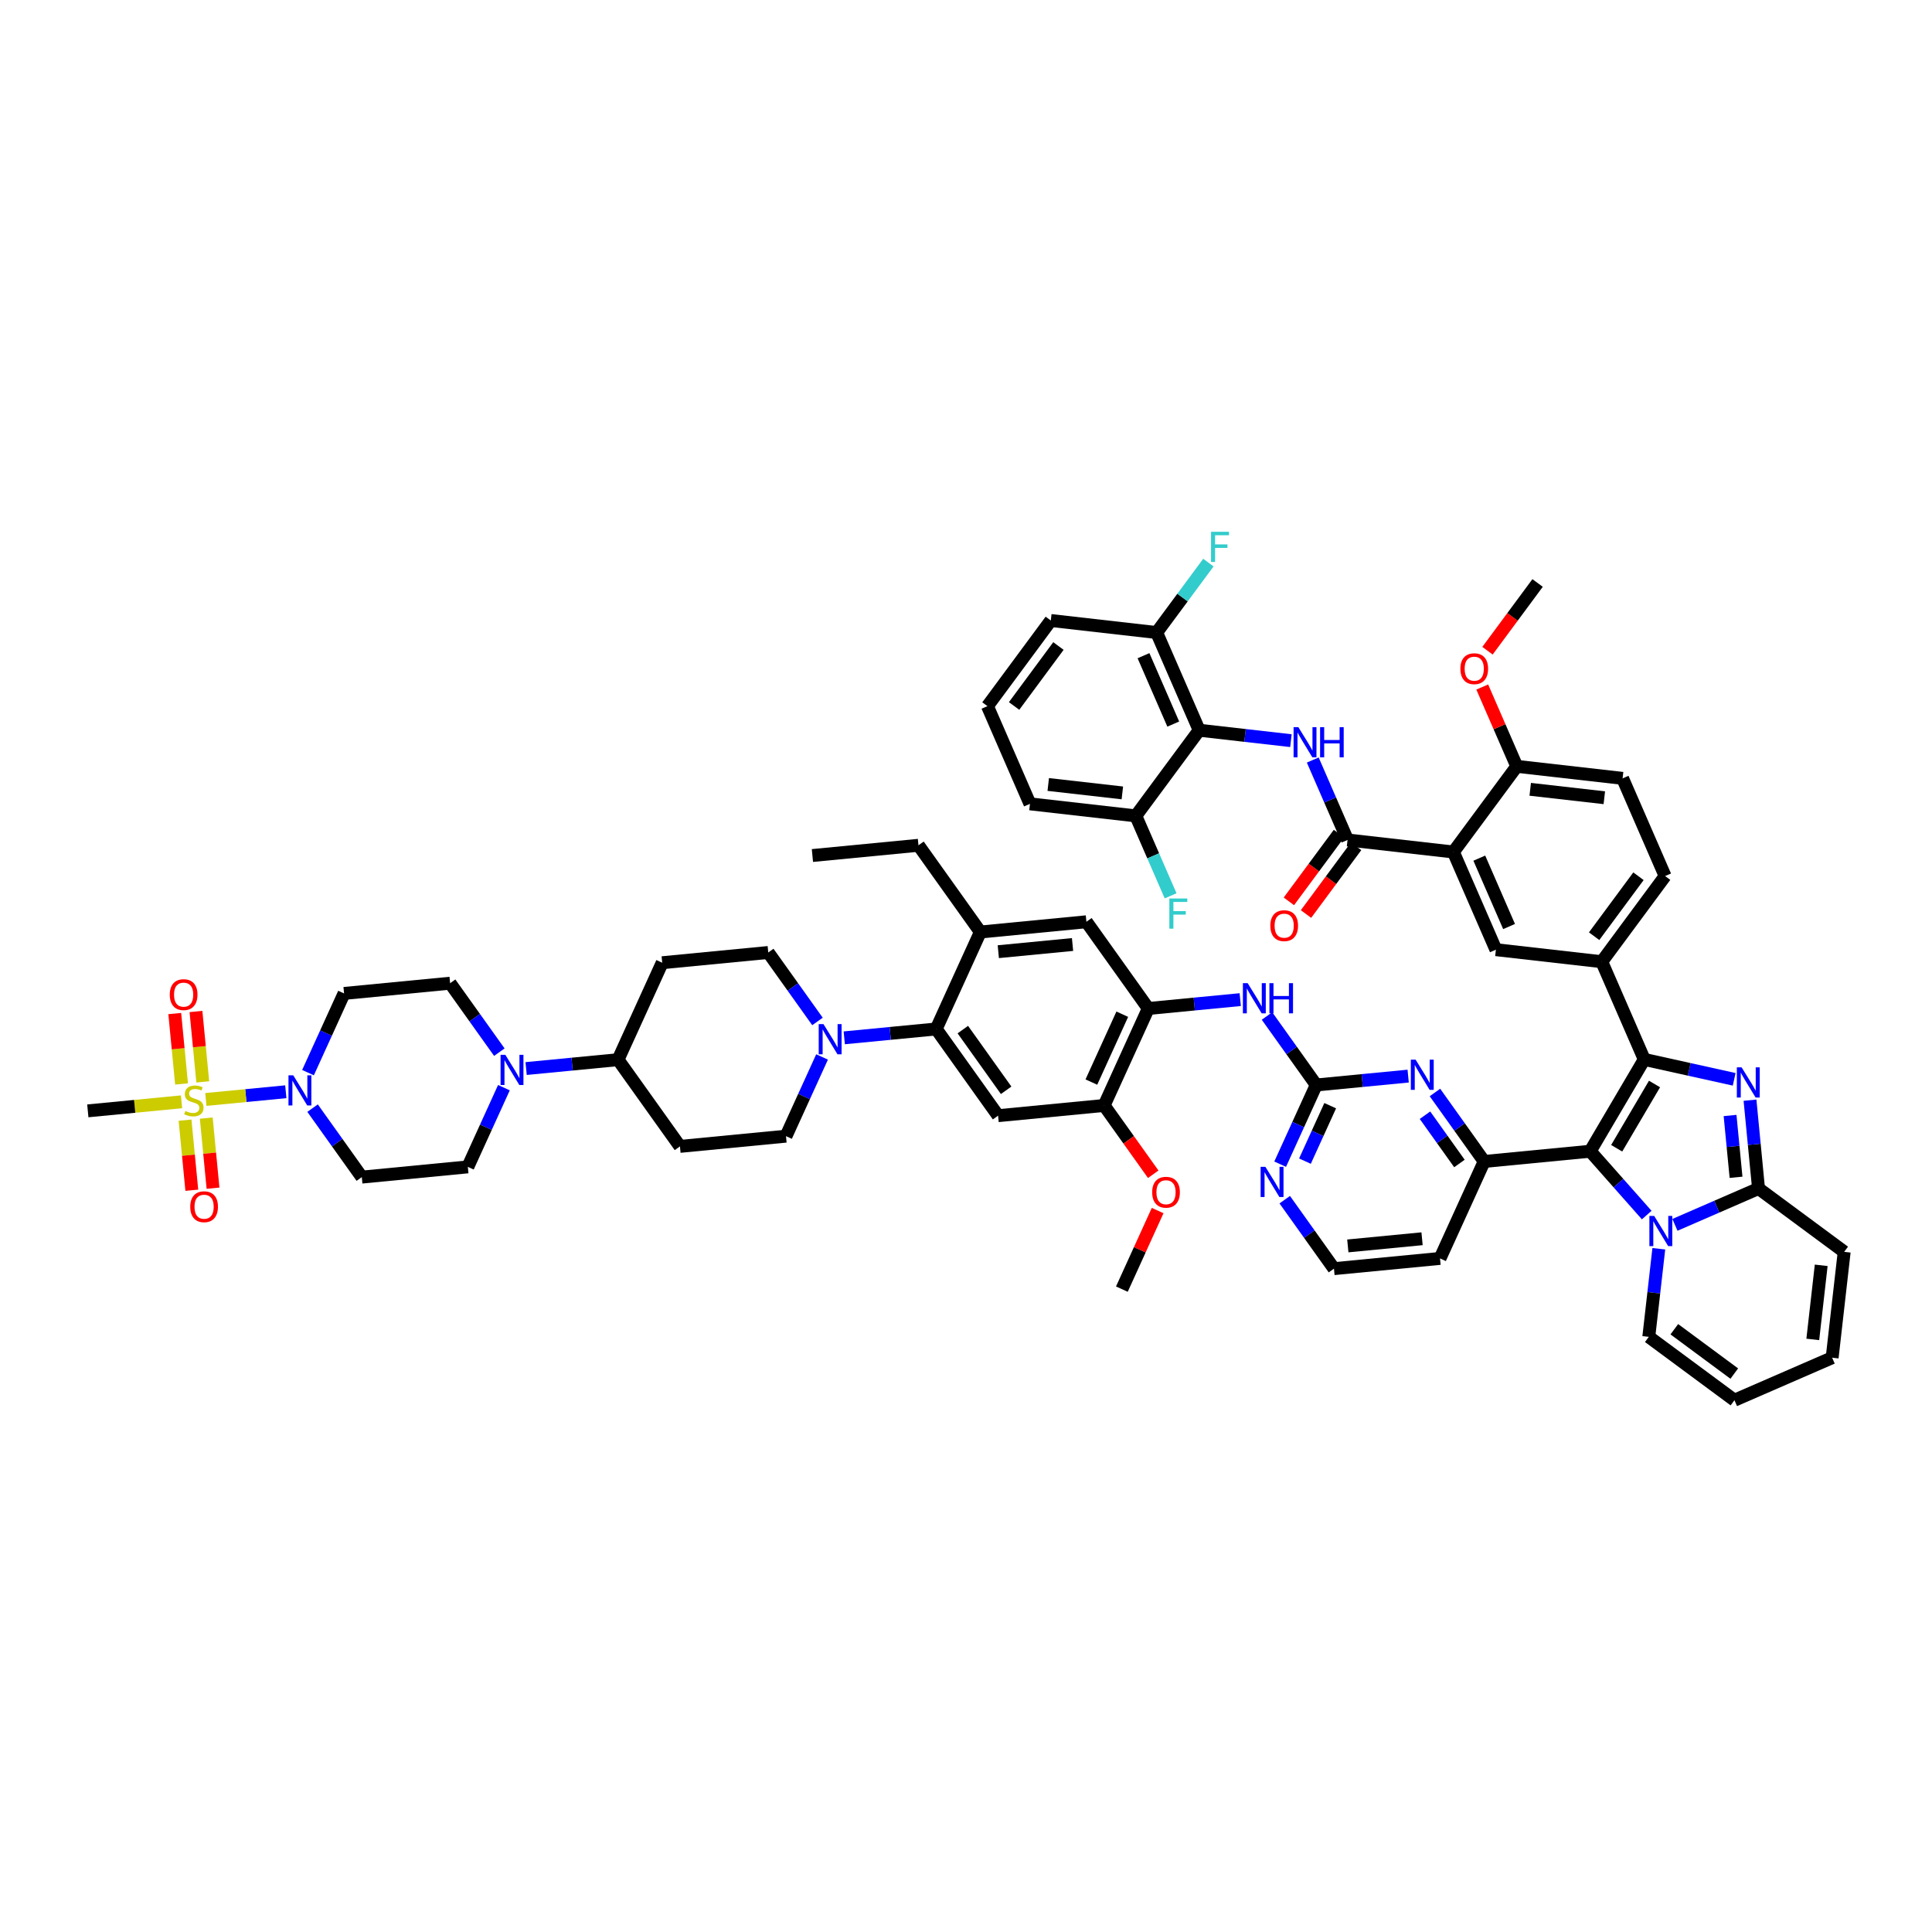<?xml version='1.0' encoding='iso-8859-1'?>
<svg version='1.1' baseProfile='full'
              xmlns='http://www.w3.org/2000/svg'
                      xmlns:rdkit='http://www.rdkit.org/xml'
                      xmlns:xlink='http://www.w3.org/1999/xlink'
                  xml:space='preserve'
width='300px' height='300px' viewBox='0 0 300 300'>
<!-- END OF HEADER -->
<path class='bond-0 atom-0 atom-1' d='M 202.796,141.93 L 206.685,136.671' style='fill:none;fill-rule:evenodd;stroke:#FF0000;stroke-width:2.0px;stroke-linecap:butt;stroke-linejoin:miter;stroke-opacity:1' />
<path class='bond-0 atom-0 atom-1' d='M 206.685,136.671 L 210.575,131.412' style='fill:none;fill-rule:evenodd;stroke:#000000;stroke-width:2.0px;stroke-linecap:butt;stroke-linejoin:miter;stroke-opacity:1' />
<path class='bond-0 atom-0 atom-1' d='M 200.135,139.962 L 204.025,134.703' style='fill:none;fill-rule:evenodd;stroke:#FF0000;stroke-width:2.0px;stroke-linecap:butt;stroke-linejoin:miter;stroke-opacity:1' />
<path class='bond-0 atom-0 atom-1' d='M 204.025,134.703 L 207.915,129.444' style='fill:none;fill-rule:evenodd;stroke:#000000;stroke-width:2.0px;stroke-linecap:butt;stroke-linejoin:miter;stroke-opacity:1' />
<path class='bond-1 atom-1 atom-2' d='M 209.245,130.428 L 206.544,124.221' style='fill:none;fill-rule:evenodd;stroke:#000000;stroke-width:2.0px;stroke-linecap:butt;stroke-linejoin:miter;stroke-opacity:1' />
<path class='bond-1 atom-1 atom-2' d='M 206.544,124.221 L 203.844,118.014' style='fill:none;fill-rule:evenodd;stroke:#0000FF;stroke-width:2.0px;stroke-linecap:butt;stroke-linejoin:miter;stroke-opacity:1' />
<path class='bond-10 atom-1 atom-11' d='M 209.245,130.428 L 225.682,132.297' style='fill:none;fill-rule:evenodd;stroke:#000000;stroke-width:2.0px;stroke-linecap:butt;stroke-linejoin:miter;stroke-opacity:1' />
<path class='bond-2 atom-2 atom-3' d='M 200.454,115.009 L 193.33,114.199' style='fill:none;fill-rule:evenodd;stroke:#0000FF;stroke-width:2.0px;stroke-linecap:butt;stroke-linejoin:miter;stroke-opacity:1' />
<path class='bond-2 atom-2 atom-3' d='M 193.33,114.199 L 186.207,113.389' style='fill:none;fill-rule:evenodd;stroke:#000000;stroke-width:2.0px;stroke-linecap:butt;stroke-linejoin:miter;stroke-opacity:1' />
<path class='bond-3 atom-3 atom-4' d='M 186.207,113.389 L 179.606,98.219' style='fill:none;fill-rule:evenodd;stroke:#000000;stroke-width:2.0px;stroke-linecap:butt;stroke-linejoin:miter;stroke-opacity:1' />
<path class='bond-3 atom-3 atom-4' d='M 182.183,112.434 L 177.562,101.815' style='fill:none;fill-rule:evenodd;stroke:#000000;stroke-width:2.0px;stroke-linecap:butt;stroke-linejoin:miter;stroke-opacity:1' />
<path class='bond-60 atom-9 atom-3' d='M 176.369,126.69 L 186.207,113.389' style='fill:none;fill-rule:evenodd;stroke:#000000;stroke-width:2.0px;stroke-linecap:butt;stroke-linejoin:miter;stroke-opacity:1' />
<path class='bond-4 atom-4 atom-5' d='M 179.606,98.219 L 183.622,92.79' style='fill:none;fill-rule:evenodd;stroke:#000000;stroke-width:2.0px;stroke-linecap:butt;stroke-linejoin:miter;stroke-opacity:1' />
<path class='bond-4 atom-4 atom-5' d='M 183.622,92.79 L 187.637,87.361' style='fill:none;fill-rule:evenodd;stroke:#33CCCC;stroke-width:2.0px;stroke-linecap:butt;stroke-linejoin:miter;stroke-opacity:1' />
<path class='bond-5 atom-4 atom-6' d='M 179.606,98.219 L 163.169,96.35' style='fill:none;fill-rule:evenodd;stroke:#000000;stroke-width:2.0px;stroke-linecap:butt;stroke-linejoin:miter;stroke-opacity:1' />
<path class='bond-6 atom-6 atom-7' d='M 163.169,96.35 L 153.331,109.651' style='fill:none;fill-rule:evenodd;stroke:#000000;stroke-width:2.0px;stroke-linecap:butt;stroke-linejoin:miter;stroke-opacity:1' />
<path class='bond-6 atom-6 atom-7' d='M 164.353,100.313 L 157.467,109.624' style='fill:none;fill-rule:evenodd;stroke:#000000;stroke-width:2.0px;stroke-linecap:butt;stroke-linejoin:miter;stroke-opacity:1' />
<path class='bond-7 atom-7 atom-8' d='M 153.331,109.651 L 159.932,124.821' style='fill:none;fill-rule:evenodd;stroke:#000000;stroke-width:2.0px;stroke-linecap:butt;stroke-linejoin:miter;stroke-opacity:1' />
<path class='bond-8 atom-8 atom-9' d='M 159.932,124.821 L 176.369,126.69' style='fill:none;fill-rule:evenodd;stroke:#000000;stroke-width:2.0px;stroke-linecap:butt;stroke-linejoin:miter;stroke-opacity:1' />
<path class='bond-8 atom-8 atom-9' d='M 162.771,121.814 L 174.278,123.122' style='fill:none;fill-rule:evenodd;stroke:#000000;stroke-width:2.0px;stroke-linecap:butt;stroke-linejoin:miter;stroke-opacity:1' />
<path class='bond-9 atom-9 atom-10' d='M 176.369,126.69 L 179.07,132.897' style='fill:none;fill-rule:evenodd;stroke:#000000;stroke-width:2.0px;stroke-linecap:butt;stroke-linejoin:miter;stroke-opacity:1' />
<path class='bond-9 atom-9 atom-10' d='M 179.07,132.897 L 181.771,139.104' style='fill:none;fill-rule:evenodd;stroke:#33CCCC;stroke-width:2.0px;stroke-linecap:butt;stroke-linejoin:miter;stroke-opacity:1' />
<path class='bond-11 atom-11 atom-12' d='M 225.682,132.297 L 232.283,147.466' style='fill:none;fill-rule:evenodd;stroke:#000000;stroke-width:2.0px;stroke-linecap:butt;stroke-linejoin:miter;stroke-opacity:1' />
<path class='bond-11 atom-11 atom-12' d='M 229.706,133.252 L 234.327,143.871' style='fill:none;fill-rule:evenodd;stroke:#000000;stroke-width:2.0px;stroke-linecap:butt;stroke-linejoin:miter;stroke-opacity:1' />
<path class='bond-61 atom-58 atom-11' d='M 235.52,118.996 L 225.682,132.297' style='fill:none;fill-rule:evenodd;stroke:#000000;stroke-width:2.0px;stroke-linecap:butt;stroke-linejoin:miter;stroke-opacity:1' />
<path class='bond-12 atom-12 atom-13' d='M 232.283,147.466 L 248.72,149.335' style='fill:none;fill-rule:evenodd;stroke:#000000;stroke-width:2.0px;stroke-linecap:butt;stroke-linejoin:miter;stroke-opacity:1' />
<path class='bond-13 atom-13 atom-14' d='M 248.72,149.335 L 255.321,164.505' style='fill:none;fill-rule:evenodd;stroke:#000000;stroke-width:2.0px;stroke-linecap:butt;stroke-linejoin:miter;stroke-opacity:1' />
<path class='bond-55 atom-13 atom-56' d='M 248.72,149.335 L 258.558,136.034' style='fill:none;fill-rule:evenodd;stroke:#000000;stroke-width:2.0px;stroke-linecap:butt;stroke-linejoin:miter;stroke-opacity:1' />
<path class='bond-55 atom-13 atom-56' d='M 247.536,145.373 L 254.422,136.062' style='fill:none;fill-rule:evenodd;stroke:#000000;stroke-width:2.0px;stroke-linecap:butt;stroke-linejoin:miter;stroke-opacity:1' />
<path class='bond-14 atom-14 atom-15' d='M 255.321,164.505 L 246.928,178.762' style='fill:none;fill-rule:evenodd;stroke:#000000;stroke-width:2.0px;stroke-linecap:butt;stroke-linejoin:miter;stroke-opacity:1' />
<path class='bond-14 atom-14 atom-15' d='M 256.913,168.322 L 251.038,178.302' style='fill:none;fill-rule:evenodd;stroke:#000000;stroke-width:2.0px;stroke-linecap:butt;stroke-linejoin:miter;stroke-opacity:1' />
<path class='bond-62 atom-55 atom-14' d='M 269.283,167.597 L 262.302,166.051' style='fill:none;fill-rule:evenodd;stroke:#0000FF;stroke-width:2.0px;stroke-linecap:butt;stroke-linejoin:miter;stroke-opacity:1' />
<path class='bond-62 atom-55 atom-14' d='M 262.302,166.051 L 255.321,164.505' style='fill:none;fill-rule:evenodd;stroke:#000000;stroke-width:2.0px;stroke-linecap:butt;stroke-linejoin:miter;stroke-opacity:1' />
<path class='bond-15 atom-15 atom-16' d='M 246.928,178.762 L 230.461,180.351' style='fill:none;fill-rule:evenodd;stroke:#000000;stroke-width:2.0px;stroke-linecap:butt;stroke-linejoin:miter;stroke-opacity:1' />
<path class='bond-48 atom-15 atom-49' d='M 246.928,178.762 L 251.315,183.718' style='fill:none;fill-rule:evenodd;stroke:#000000;stroke-width:2.0px;stroke-linecap:butt;stroke-linejoin:miter;stroke-opacity:1' />
<path class='bond-48 atom-15 atom-49' d='M 251.315,183.718 L 255.702,188.675' style='fill:none;fill-rule:evenodd;stroke:#0000FF;stroke-width:2.0px;stroke-linecap:butt;stroke-linejoin:miter;stroke-opacity:1' />
<path class='bond-16 atom-16 atom-17' d='M 230.461,180.351 L 226.639,174.996' style='fill:none;fill-rule:evenodd;stroke:#000000;stroke-width:2.0px;stroke-linecap:butt;stroke-linejoin:miter;stroke-opacity:1' />
<path class='bond-16 atom-16 atom-17' d='M 226.639,174.996 L 222.818,169.641' style='fill:none;fill-rule:evenodd;stroke:#0000FF;stroke-width:2.0px;stroke-linecap:butt;stroke-linejoin:miter;stroke-opacity:1' />
<path class='bond-16 atom-16 atom-17' d='M 226.621,180.667 L 223.946,176.918' style='fill:none;fill-rule:evenodd;stroke:#000000;stroke-width:2.0px;stroke-linecap:butt;stroke-linejoin:miter;stroke-opacity:1' />
<path class='bond-16 atom-16 atom-17' d='M 223.946,176.918 L 221.271,173.17' style='fill:none;fill-rule:evenodd;stroke:#0000FF;stroke-width:2.0px;stroke-linecap:butt;stroke-linejoin:miter;stroke-opacity:1' />
<path class='bond-63 atom-48 atom-16' d='M 223.604,195.407 L 230.461,180.351' style='fill:none;fill-rule:evenodd;stroke:#000000;stroke-width:2.0px;stroke-linecap:butt;stroke-linejoin:miter;stroke-opacity:1' />
<path class='bond-17 atom-17 atom-18' d='M 218.66,167.097 L 211.522,167.786' style='fill:none;fill-rule:evenodd;stroke:#0000FF;stroke-width:2.0px;stroke-linecap:butt;stroke-linejoin:miter;stroke-opacity:1' />
<path class='bond-17 atom-17 atom-18' d='M 211.522,167.786 L 204.384,168.475' style='fill:none;fill-rule:evenodd;stroke:#000000;stroke-width:2.0px;stroke-linecap:butt;stroke-linejoin:miter;stroke-opacity:1' />
<path class='bond-18 atom-18 atom-19' d='M 204.384,168.475 L 200.562,163.12' style='fill:none;fill-rule:evenodd;stroke:#000000;stroke-width:2.0px;stroke-linecap:butt;stroke-linejoin:miter;stroke-opacity:1' />
<path class='bond-18 atom-18 atom-19' d='M 200.562,163.12 L 196.74,157.765' style='fill:none;fill-rule:evenodd;stroke:#0000FF;stroke-width:2.0px;stroke-linecap:butt;stroke-linejoin:miter;stroke-opacity:1' />
<path class='bond-45 atom-18 atom-46' d='M 204.384,168.475 L 201.583,174.624' style='fill:none;fill-rule:evenodd;stroke:#000000;stroke-width:2.0px;stroke-linecap:butt;stroke-linejoin:miter;stroke-opacity:1' />
<path class='bond-45 atom-18 atom-46' d='M 201.583,174.624 L 198.782,180.774' style='fill:none;fill-rule:evenodd;stroke:#0000FF;stroke-width:2.0px;stroke-linecap:butt;stroke-linejoin:miter;stroke-opacity:1' />
<path class='bond-45 atom-18 atom-46' d='M 206.554,171.691 L 204.594,175.996' style='fill:none;fill-rule:evenodd;stroke:#000000;stroke-width:2.0px;stroke-linecap:butt;stroke-linejoin:miter;stroke-opacity:1' />
<path class='bond-45 atom-18 atom-46' d='M 204.594,175.996 L 202.633,180.301' style='fill:none;fill-rule:evenodd;stroke:#0000FF;stroke-width:2.0px;stroke-linecap:butt;stroke-linejoin:miter;stroke-opacity:1' />
<path class='bond-19 atom-19 atom-20' d='M 192.583,155.22 L 185.445,155.909' style='fill:none;fill-rule:evenodd;stroke:#0000FF;stroke-width:2.0px;stroke-linecap:butt;stroke-linejoin:miter;stroke-opacity:1' />
<path class='bond-19 atom-19 atom-20' d='M 185.445,155.909 L 178.306,156.598' style='fill:none;fill-rule:evenodd;stroke:#000000;stroke-width:2.0px;stroke-linecap:butt;stroke-linejoin:miter;stroke-opacity:1' />
<path class='bond-20 atom-20 atom-21' d='M 178.306,156.598 L 171.45,171.654' style='fill:none;fill-rule:evenodd;stroke:#000000;stroke-width:2.0px;stroke-linecap:butt;stroke-linejoin:miter;stroke-opacity:1' />
<path class='bond-20 atom-20 atom-21' d='M 174.267,157.485 L 169.467,168.024' style='fill:none;fill-rule:evenodd;stroke:#000000;stroke-width:2.0px;stroke-linecap:butt;stroke-linejoin:miter;stroke-opacity:1' />
<path class='bond-64 atom-45 atom-20' d='M 168.696,143.132 L 178.306,156.598' style='fill:none;fill-rule:evenodd;stroke:#000000;stroke-width:2.0px;stroke-linecap:butt;stroke-linejoin:miter;stroke-opacity:1' />
<path class='bond-21 atom-21 atom-22' d='M 171.45,171.654 L 175.262,176.996' style='fill:none;fill-rule:evenodd;stroke:#000000;stroke-width:2.0px;stroke-linecap:butt;stroke-linejoin:miter;stroke-opacity:1' />
<path class='bond-21 atom-21 atom-22' d='M 175.262,176.996 L 179.074,182.337' style='fill:none;fill-rule:evenodd;stroke:#FF0000;stroke-width:2.0px;stroke-linecap:butt;stroke-linejoin:miter;stroke-opacity:1' />
<path class='bond-23 atom-21 atom-24' d='M 171.45,171.654 L 154.983,173.243' style='fill:none;fill-rule:evenodd;stroke:#000000;stroke-width:2.0px;stroke-linecap:butt;stroke-linejoin:miter;stroke-opacity:1' />
<path class='bond-22 atom-22 atom-23' d='M 179.759,187.975 L 176.981,194.075' style='fill:none;fill-rule:evenodd;stroke:#FF0000;stroke-width:2.0px;stroke-linecap:butt;stroke-linejoin:miter;stroke-opacity:1' />
<path class='bond-22 atom-22 atom-23' d='M 176.981,194.075 L 174.203,200.176' style='fill:none;fill-rule:evenodd;stroke:#000000;stroke-width:2.0px;stroke-linecap:butt;stroke-linejoin:miter;stroke-opacity:1' />
<path class='bond-24 atom-24 atom-25' d='M 154.983,173.243 L 145.372,159.777' style='fill:none;fill-rule:evenodd;stroke:#000000;stroke-width:2.0px;stroke-linecap:butt;stroke-linejoin:miter;stroke-opacity:1' />
<path class='bond-24 atom-24 atom-25' d='M 156.234,169.301 L 149.507,159.875' style='fill:none;fill-rule:evenodd;stroke:#000000;stroke-width:2.0px;stroke-linecap:butt;stroke-linejoin:miter;stroke-opacity:1' />
<path class='bond-25 atom-25 atom-26' d='M 145.372,159.777 L 138.234,160.466' style='fill:none;fill-rule:evenodd;stroke:#000000;stroke-width:2.0px;stroke-linecap:butt;stroke-linejoin:miter;stroke-opacity:1' />
<path class='bond-25 atom-25 atom-26' d='M 138.234,160.466 L 131.096,161.155' style='fill:none;fill-rule:evenodd;stroke:#0000FF;stroke-width:2.0px;stroke-linecap:butt;stroke-linejoin:miter;stroke-opacity:1' />
<path class='bond-41 atom-25 atom-42' d='M 145.372,159.777 L 152.229,144.722' style='fill:none;fill-rule:evenodd;stroke:#000000;stroke-width:2.0px;stroke-linecap:butt;stroke-linejoin:miter;stroke-opacity:1' />
<path class='bond-26 atom-26 atom-27' d='M 127.65,164.123 L 124.849,170.273' style='fill:none;fill-rule:evenodd;stroke:#0000FF;stroke-width:2.0px;stroke-linecap:butt;stroke-linejoin:miter;stroke-opacity:1' />
<path class='bond-26 atom-26 atom-27' d='M 124.849,170.273 L 122.049,176.423' style='fill:none;fill-rule:evenodd;stroke:#000000;stroke-width:2.0px;stroke-linecap:butt;stroke-linejoin:miter;stroke-opacity:1' />
<path class='bond-65 atom-41 atom-26' d='M 119.295,147.901 L 123.117,153.256' style='fill:none;fill-rule:evenodd;stroke:#000000;stroke-width:2.0px;stroke-linecap:butt;stroke-linejoin:miter;stroke-opacity:1' />
<path class='bond-65 atom-41 atom-26' d='M 123.117,153.256 L 126.938,158.611' style='fill:none;fill-rule:evenodd;stroke:#0000FF;stroke-width:2.0px;stroke-linecap:butt;stroke-linejoin:miter;stroke-opacity:1' />
<path class='bond-27 atom-27 atom-28' d='M 122.049,176.423 L 105.582,178.012' style='fill:none;fill-rule:evenodd;stroke:#000000;stroke-width:2.0px;stroke-linecap:butt;stroke-linejoin:miter;stroke-opacity:1' />
<path class='bond-28 atom-28 atom-29' d='M 105.582,178.012 L 95.971,164.546' style='fill:none;fill-rule:evenodd;stroke:#000000;stroke-width:2.0px;stroke-linecap:butt;stroke-linejoin:miter;stroke-opacity:1' />
<path class='bond-29 atom-29 atom-30' d='M 95.971,164.546 L 88.833,165.235' style='fill:none;fill-rule:evenodd;stroke:#000000;stroke-width:2.0px;stroke-linecap:butt;stroke-linejoin:miter;stroke-opacity:1' />
<path class='bond-29 atom-29 atom-30' d='M 88.833,165.235 L 81.695,165.924' style='fill:none;fill-rule:evenodd;stroke:#0000FF;stroke-width:2.0px;stroke-linecap:butt;stroke-linejoin:miter;stroke-opacity:1' />
<path class='bond-39 atom-29 atom-40' d='M 95.971,164.546 L 102.828,149.49' style='fill:none;fill-rule:evenodd;stroke:#000000;stroke-width:2.0px;stroke-linecap:butt;stroke-linejoin:miter;stroke-opacity:1' />
<path class='bond-30 atom-30 atom-31' d='M 78.249,168.892 L 75.448,175.042' style='fill:none;fill-rule:evenodd;stroke:#0000FF;stroke-width:2.0px;stroke-linecap:butt;stroke-linejoin:miter;stroke-opacity:1' />
<path class='bond-30 atom-30 atom-31' d='M 75.448,175.042 L 72.647,181.191' style='fill:none;fill-rule:evenodd;stroke:#000000;stroke-width:2.0px;stroke-linecap:butt;stroke-linejoin:miter;stroke-opacity:1' />
<path class='bond-66 atom-39 atom-30' d='M 69.894,152.67 L 73.716,158.025' style='fill:none;fill-rule:evenodd;stroke:#000000;stroke-width:2.0px;stroke-linecap:butt;stroke-linejoin:miter;stroke-opacity:1' />
<path class='bond-66 atom-39 atom-30' d='M 73.716,158.025 L 77.537,163.379' style='fill:none;fill-rule:evenodd;stroke:#0000FF;stroke-width:2.0px;stroke-linecap:butt;stroke-linejoin:miter;stroke-opacity:1' />
<path class='bond-31 atom-31 atom-32' d='M 72.647,181.191 L 56.181,182.781' style='fill:none;fill-rule:evenodd;stroke:#000000;stroke-width:2.0px;stroke-linecap:butt;stroke-linejoin:miter;stroke-opacity:1' />
<path class='bond-32 atom-32 atom-33' d='M 56.181,182.781 L 52.359,177.426' style='fill:none;fill-rule:evenodd;stroke:#000000;stroke-width:2.0px;stroke-linecap:butt;stroke-linejoin:miter;stroke-opacity:1' />
<path class='bond-32 atom-32 atom-33' d='M 52.359,177.426 L 48.537,172.071' style='fill:none;fill-rule:evenodd;stroke:#0000FF;stroke-width:2.0px;stroke-linecap:butt;stroke-linejoin:miter;stroke-opacity:1' />
<path class='bond-33 atom-33 atom-34' d='M 44.38,169.526 L 38.172,170.125' style='fill:none;fill-rule:evenodd;stroke:#0000FF;stroke-width:2.0px;stroke-linecap:butt;stroke-linejoin:miter;stroke-opacity:1' />
<path class='bond-33 atom-33 atom-34' d='M 38.172,170.125 L 31.964,170.725' style='fill:none;fill-rule:evenodd;stroke:#CCCC00;stroke-width:2.0px;stroke-linecap:butt;stroke-linejoin:miter;stroke-opacity:1' />
<path class='bond-37 atom-33 atom-38' d='M 47.826,166.559 L 50.627,160.409' style='fill:none;fill-rule:evenodd;stroke:#0000FF;stroke-width:2.0px;stroke-linecap:butt;stroke-linejoin:miter;stroke-opacity:1' />
<path class='bond-37 atom-33 atom-38' d='M 50.627,160.409 L 53.427,154.259' style='fill:none;fill-rule:evenodd;stroke:#000000;stroke-width:2.0px;stroke-linecap:butt;stroke-linejoin:miter;stroke-opacity:1' />
<path class='bond-34 atom-34 atom-35' d='M 28.188,171.089 L 20.912,171.792' style='fill:none;fill-rule:evenodd;stroke:#CCCC00;stroke-width:2.0px;stroke-linecap:butt;stroke-linejoin:miter;stroke-opacity:1' />
<path class='bond-34 atom-34 atom-35' d='M 20.912,171.792 L 13.636,172.494' style='fill:none;fill-rule:evenodd;stroke:#000000;stroke-width:2.0px;stroke-linecap:butt;stroke-linejoin:miter;stroke-opacity:1' />
<path class='bond-35 atom-34 atom-36' d='M 31.485,167.996 L 30.957,162.53' style='fill:none;fill-rule:evenodd;stroke:#CCCC00;stroke-width:2.0px;stroke-linecap:butt;stroke-linejoin:miter;stroke-opacity:1' />
<path class='bond-35 atom-34 atom-36' d='M 30.957,162.53 L 30.43,157.065' style='fill:none;fill-rule:evenodd;stroke:#FF0000;stroke-width:2.0px;stroke-linecap:butt;stroke-linejoin:miter;stroke-opacity:1' />
<path class='bond-35 atom-34 atom-36' d='M 28.191,168.314 L 27.664,162.848' style='fill:none;fill-rule:evenodd;stroke:#CCCC00;stroke-width:2.0px;stroke-linecap:butt;stroke-linejoin:miter;stroke-opacity:1' />
<path class='bond-35 atom-34 atom-36' d='M 27.664,162.848 L 27.136,157.383' style='fill:none;fill-rule:evenodd;stroke:#FF0000;stroke-width:2.0px;stroke-linecap:butt;stroke-linejoin:miter;stroke-opacity:1' />
<path class='bond-36 atom-34 atom-37' d='M 28.734,173.939 L 29.259,179.379' style='fill:none;fill-rule:evenodd;stroke:#CCCC00;stroke-width:2.0px;stroke-linecap:butt;stroke-linejoin:miter;stroke-opacity:1' />
<path class='bond-36 atom-34 atom-37' d='M 29.259,179.379 L 29.785,184.82' style='fill:none;fill-rule:evenodd;stroke:#FF0000;stroke-width:2.0px;stroke-linecap:butt;stroke-linejoin:miter;stroke-opacity:1' />
<path class='bond-36 atom-34 atom-37' d='M 32.028,173.621 L 32.553,179.061' style='fill:none;fill-rule:evenodd;stroke:#CCCC00;stroke-width:2.0px;stroke-linecap:butt;stroke-linejoin:miter;stroke-opacity:1' />
<path class='bond-36 atom-34 atom-37' d='M 32.553,179.061 L 33.078,184.502' style='fill:none;fill-rule:evenodd;stroke:#FF0000;stroke-width:2.0px;stroke-linecap:butt;stroke-linejoin:miter;stroke-opacity:1' />
<path class='bond-38 atom-38 atom-39' d='M 53.427,154.259 L 69.894,152.67' style='fill:none;fill-rule:evenodd;stroke:#000000;stroke-width:2.0px;stroke-linecap:butt;stroke-linejoin:miter;stroke-opacity:1' />
<path class='bond-40 atom-40 atom-41' d='M 102.828,149.49 L 119.295,147.901' style='fill:none;fill-rule:evenodd;stroke:#000000;stroke-width:2.0px;stroke-linecap:butt;stroke-linejoin:miter;stroke-opacity:1' />
<path class='bond-42 atom-42 atom-43' d='M 152.229,144.722 L 142.619,131.256' style='fill:none;fill-rule:evenodd;stroke:#000000;stroke-width:2.0px;stroke-linecap:butt;stroke-linejoin:miter;stroke-opacity:1' />
<path class='bond-44 atom-42 atom-45' d='M 152.229,144.722 L 168.696,143.132' style='fill:none;fill-rule:evenodd;stroke:#000000;stroke-width:2.0px;stroke-linecap:butt;stroke-linejoin:miter;stroke-opacity:1' />
<path class='bond-44 atom-42 atom-45' d='M 155.017,147.777 L 166.544,146.664' style='fill:none;fill-rule:evenodd;stroke:#000000;stroke-width:2.0px;stroke-linecap:butt;stroke-linejoin:miter;stroke-opacity:1' />
<path class='bond-43 atom-43 atom-44' d='M 142.619,131.256 L 126.152,132.845' style='fill:none;fill-rule:evenodd;stroke:#000000;stroke-width:2.0px;stroke-linecap:butt;stroke-linejoin:miter;stroke-opacity:1' />
<path class='bond-46 atom-46 atom-47' d='M 199.494,186.286 L 203.315,191.641' style='fill:none;fill-rule:evenodd;stroke:#0000FF;stroke-width:2.0px;stroke-linecap:butt;stroke-linejoin:miter;stroke-opacity:1' />
<path class='bond-46 atom-46 atom-47' d='M 203.315,191.641 L 207.137,196.996' style='fill:none;fill-rule:evenodd;stroke:#000000;stroke-width:2.0px;stroke-linecap:butt;stroke-linejoin:miter;stroke-opacity:1' />
<path class='bond-47 atom-47 atom-48' d='M 207.137,196.996 L 223.604,195.407' style='fill:none;fill-rule:evenodd;stroke:#000000;stroke-width:2.0px;stroke-linecap:butt;stroke-linejoin:miter;stroke-opacity:1' />
<path class='bond-47 atom-47 atom-48' d='M 209.289,193.465 L 220.816,192.352' style='fill:none;fill-rule:evenodd;stroke:#000000;stroke-width:2.0px;stroke-linecap:butt;stroke-linejoin:miter;stroke-opacity:1' />
<path class='bond-49 atom-49 atom-50' d='M 257.579,193.906 L 256.802,200.746' style='fill:none;fill-rule:evenodd;stroke:#0000FF;stroke-width:2.0px;stroke-linecap:butt;stroke-linejoin:miter;stroke-opacity:1' />
<path class='bond-49 atom-49 atom-50' d='M 256.802,200.746 L 256.024,207.587' style='fill:none;fill-rule:evenodd;stroke:#000000;stroke-width:2.0px;stroke-linecap:butt;stroke-linejoin:miter;stroke-opacity:1' />
<path class='bond-67 atom-54 atom-49' d='M 273.063,184.549 L 266.573,187.373' style='fill:none;fill-rule:evenodd;stroke:#000000;stroke-width:2.0px;stroke-linecap:butt;stroke-linejoin:miter;stroke-opacity:1' />
<path class='bond-67 atom-54 atom-49' d='M 266.573,187.373 L 260.083,190.196' style='fill:none;fill-rule:evenodd;stroke:#0000FF;stroke-width:2.0px;stroke-linecap:butt;stroke-linejoin:miter;stroke-opacity:1' />
<path class='bond-50 atom-50 atom-51' d='M 256.024,207.587 L 269.325,217.424' style='fill:none;fill-rule:evenodd;stroke:#000000;stroke-width:2.0px;stroke-linecap:butt;stroke-linejoin:miter;stroke-opacity:1' />
<path class='bond-50 atom-50 atom-51' d='M 259.987,206.402 L 269.297,213.289' style='fill:none;fill-rule:evenodd;stroke:#000000;stroke-width:2.0px;stroke-linecap:butt;stroke-linejoin:miter;stroke-opacity:1' />
<path class='bond-51 atom-51 atom-52' d='M 269.325,217.424 L 284.495,210.824' style='fill:none;fill-rule:evenodd;stroke:#000000;stroke-width:2.0px;stroke-linecap:butt;stroke-linejoin:miter;stroke-opacity:1' />
<path class='bond-52 atom-52 atom-53' d='M 284.495,210.824 L 286.364,194.386' style='fill:none;fill-rule:evenodd;stroke:#000000;stroke-width:2.0px;stroke-linecap:butt;stroke-linejoin:miter;stroke-opacity:1' />
<path class='bond-52 atom-52 atom-53' d='M 281.488,207.985 L 282.796,196.478' style='fill:none;fill-rule:evenodd;stroke:#000000;stroke-width:2.0px;stroke-linecap:butt;stroke-linejoin:miter;stroke-opacity:1' />
<path class='bond-53 atom-53 atom-54' d='M 286.364,194.386 L 273.063,184.549' style='fill:none;fill-rule:evenodd;stroke:#000000;stroke-width:2.0px;stroke-linecap:butt;stroke-linejoin:miter;stroke-opacity:1' />
<path class='bond-54 atom-54 atom-55' d='M 273.063,184.549 L 272.401,177.694' style='fill:none;fill-rule:evenodd;stroke:#000000;stroke-width:2.0px;stroke-linecap:butt;stroke-linejoin:miter;stroke-opacity:1' />
<path class='bond-54 atom-54 atom-55' d='M 272.401,177.694 L 271.739,170.838' style='fill:none;fill-rule:evenodd;stroke:#0000FF;stroke-width:2.0px;stroke-linecap:butt;stroke-linejoin:miter;stroke-opacity:1' />
<path class='bond-54 atom-54 atom-55' d='M 269.571,182.81 L 269.107,178.012' style='fill:none;fill-rule:evenodd;stroke:#000000;stroke-width:2.0px;stroke-linecap:butt;stroke-linejoin:miter;stroke-opacity:1' />
<path class='bond-54 atom-54 atom-55' d='M 269.107,178.012 L 268.644,173.213' style='fill:none;fill-rule:evenodd;stroke:#0000FF;stroke-width:2.0px;stroke-linecap:butt;stroke-linejoin:miter;stroke-opacity:1' />
<path class='bond-56 atom-56 atom-57' d='M 258.558,136.034 L 251.957,120.864' style='fill:none;fill-rule:evenodd;stroke:#000000;stroke-width:2.0px;stroke-linecap:butt;stroke-linejoin:miter;stroke-opacity:1' />
<path class='bond-57 atom-57 atom-58' d='M 251.957,120.864 L 235.52,118.996' style='fill:none;fill-rule:evenodd;stroke:#000000;stroke-width:2.0px;stroke-linecap:butt;stroke-linejoin:miter;stroke-opacity:1' />
<path class='bond-57 atom-57 atom-58' d='M 249.118,123.872 L 237.612,122.563' style='fill:none;fill-rule:evenodd;stroke:#000000;stroke-width:2.0px;stroke-linecap:butt;stroke-linejoin:miter;stroke-opacity:1' />
<path class='bond-58 atom-58 atom-59' d='M 235.52,118.996 L 232.841,112.838' style='fill:none;fill-rule:evenodd;stroke:#000000;stroke-width:2.0px;stroke-linecap:butt;stroke-linejoin:miter;stroke-opacity:1' />
<path class='bond-58 atom-58 atom-59' d='M 232.841,112.838 L 230.162,106.681' style='fill:none;fill-rule:evenodd;stroke:#FF0000;stroke-width:2.0px;stroke-linecap:butt;stroke-linejoin:miter;stroke-opacity:1' />
<path class='bond-59 atom-59 atom-60' d='M 230.977,101.043 L 234.867,95.784' style='fill:none;fill-rule:evenodd;stroke:#FF0000;stroke-width:2.0px;stroke-linecap:butt;stroke-linejoin:miter;stroke-opacity:1' />
<path class='bond-59 atom-59 atom-60' d='M 234.867,95.784 L 238.757,90.525' style='fill:none;fill-rule:evenodd;stroke:#000000;stroke-width:2.0px;stroke-linecap:butt;stroke-linejoin:miter;stroke-opacity:1' />
<path  class='atom-0' d='M 197.257 143.742
Q 197.257 142.617, 197.813 141.988
Q 198.369 141.36, 199.407 141.36
Q 200.446 141.36, 201.002 141.988
Q 201.558 142.617, 201.558 143.742
Q 201.558 144.88, 200.996 145.529
Q 200.433 146.171, 199.407 146.171
Q 198.375 146.171, 197.813 145.529
Q 197.257 144.887, 197.257 143.742
M 199.407 145.641
Q 200.122 145.641, 200.506 145.165
Q 200.896 144.682, 200.896 143.742
Q 200.896 142.822, 200.506 142.359
Q 200.122 141.889, 199.407 141.889
Q 198.693 141.889, 198.302 142.352
Q 197.919 142.816, 197.919 143.742
Q 197.919 144.688, 198.302 145.165
Q 198.693 145.641, 199.407 145.641
' fill='#FF0000'/>
<path  class='atom-2' d='M 201.609 112.915
L 203.144 115.397
Q 203.296 115.642, 203.541 116.085
Q 203.786 116.528, 203.799 116.555
L 203.799 112.915
L 204.421 112.915
L 204.421 117.601
L 203.779 117.601
L 202.132 114.887
Q 201.94 114.57, 201.735 114.206
Q 201.536 113.842, 201.476 113.729
L 201.476 117.601
L 200.868 117.601
L 200.868 112.915
L 201.609 112.915
' fill='#0000FF'/>
<path  class='atom-2' d='M 204.984 112.915
L 205.619 112.915
L 205.619 114.907
L 208.014 114.907
L 208.014 112.915
L 208.65 112.915
L 208.65 117.601
L 208.014 117.601
L 208.014 115.437
L 205.619 115.437
L 205.619 117.601
L 204.984 117.601
L 204.984 112.915
' fill='#0000FF'/>
<path  class='atom-5' d='M 188.051 82.576
L 190.837 82.576
L 190.837 83.112
L 188.679 83.112
L 188.679 84.534
L 190.598 84.534
L 190.598 85.077
L 188.679 85.077
L 188.679 87.261
L 188.051 87.261
L 188.051 82.576
' fill='#33CCCC'/>
<path  class='atom-10' d='M 181.577 139.517
L 184.363 139.517
L 184.363 140.053
L 182.205 140.053
L 182.205 141.476
L 184.125 141.476
L 184.125 142.019
L 182.205 142.019
L 182.205 144.203
L 181.577 144.203
L 181.577 139.517
' fill='#33CCCC'/>
<path  class='atom-17' d='M 219.815 164.543
L 221.35 167.024
Q 221.502 167.269, 221.747 167.712
Q 221.992 168.156, 222.005 168.182
L 222.005 164.543
L 222.627 164.543
L 222.627 169.228
L 221.985 169.228
L 220.338 166.515
Q 220.146 166.197, 219.941 165.833
Q 219.742 165.469, 219.683 165.356
L 219.683 169.228
L 219.074 169.228
L 219.074 164.543
L 219.815 164.543
' fill='#0000FF'/>
<path  class='atom-19' d='M 193.738 152.666
L 195.273 155.148
Q 195.425 155.392, 195.67 155.836
Q 195.915 156.279, 195.928 156.306
L 195.928 152.666
L 196.55 152.666
L 196.55 157.351
L 195.908 157.351
L 194.261 154.638
Q 194.069 154.32, 193.864 153.956
Q 193.665 153.593, 193.605 153.48
L 193.605 157.351
L 192.997 157.351
L 192.997 152.666
L 193.738 152.666
' fill='#0000FF'/>
<path  class='atom-19' d='M 197.113 152.666
L 197.748 152.666
L 197.748 154.658
L 200.144 154.658
L 200.144 152.666
L 200.779 152.666
L 200.779 157.351
L 200.144 157.351
L 200.144 155.187
L 197.748 155.187
L 197.748 157.351
L 197.113 157.351
L 197.113 152.666
' fill='#0000FF'/>
<path  class='atom-22' d='M 178.909 185.133
Q 178.909 184.008, 179.465 183.38
Q 180.021 182.751, 181.06 182.751
Q 182.099 182.751, 182.654 183.38
Q 183.21 184.008, 183.21 185.133
Q 183.21 186.271, 182.648 186.92
Q 182.085 187.562, 181.06 187.562
Q 180.027 187.562, 179.465 186.92
Q 178.909 186.278, 178.909 185.133
M 181.06 187.032
Q 181.774 187.032, 182.158 186.556
Q 182.549 186.073, 182.549 185.133
Q 182.549 184.213, 182.158 183.75
Q 181.774 183.28, 181.06 183.28
Q 180.345 183.28, 179.955 183.743
Q 179.571 184.207, 179.571 185.133
Q 179.571 186.079, 179.955 186.556
Q 180.345 187.032, 181.06 187.032
' fill='#FF0000'/>
<path  class='atom-26' d='M 127.87 159.024
L 129.405 161.506
Q 129.557 161.751, 129.802 162.194
Q 130.047 162.637, 130.06 162.664
L 130.06 159.024
L 130.682 159.024
L 130.682 163.709
L 130.04 163.709
L 128.393 160.996
Q 128.201 160.679, 127.996 160.315
Q 127.797 159.951, 127.737 159.838
L 127.737 163.709
L 127.129 163.709
L 127.129 159.024
L 127.87 159.024
' fill='#0000FF'/>
<path  class='atom-30' d='M 78.469 163.793
L 80.004 166.275
Q 80.156 166.519, 80.401 166.963
Q 80.646 167.406, 80.659 167.433
L 80.659 163.793
L 81.281 163.793
L 81.281 168.478
L 80.639 168.478
L 78.992 165.765
Q 78.8 165.447, 78.594 165.083
Q 78.396 164.72, 78.336 164.607
L 78.336 168.478
L 77.728 168.478
L 77.728 163.793
L 78.469 163.793
' fill='#0000FF'/>
<path  class='atom-33' d='M 45.535 166.972
L 47.07 169.454
Q 47.222 169.699, 47.467 170.142
Q 47.712 170.585, 47.725 170.612
L 47.725 166.972
L 48.347 166.972
L 48.347 171.657
L 47.705 171.657
L 46.057 168.944
Q 45.866 168.627, 45.66 168.263
Q 45.462 167.899, 45.402 167.786
L 45.402 171.657
L 44.794 171.657
L 44.794 166.972
L 45.535 166.972
' fill='#0000FF'/>
<path  class='atom-34' d='M 28.78 172.512
Q 28.833 172.532, 29.051 172.625
Q 29.27 172.718, 29.508 172.777
Q 29.753 172.83, 29.991 172.83
Q 30.434 172.83, 30.692 172.618
Q 30.95 172.4, 30.95 172.023
Q 30.95 171.765, 30.818 171.606
Q 30.692 171.447, 30.494 171.361
Q 30.295 171.275, 29.964 171.176
Q 29.547 171.05, 29.296 170.931
Q 29.051 170.812, 28.872 170.56
Q 28.701 170.309, 28.701 169.885
Q 28.701 169.296, 29.098 168.932
Q 29.501 168.568, 30.295 168.568
Q 30.838 168.568, 31.453 168.826
L 31.301 169.336
Q 30.739 169.104, 30.315 169.104
Q 29.858 169.104, 29.607 169.296
Q 29.356 169.482, 29.362 169.806
Q 29.362 170.057, 29.488 170.21
Q 29.62 170.362, 29.806 170.448
Q 29.997 170.534, 30.315 170.633
Q 30.739 170.765, 30.99 170.898
Q 31.242 171.03, 31.42 171.301
Q 31.605 171.566, 31.605 172.023
Q 31.605 172.671, 31.169 173.022
Q 30.739 173.366, 30.017 173.366
Q 29.6 173.366, 29.283 173.273
Q 28.972 173.187, 28.601 173.035
L 28.78 172.512
' fill='#CCCC00'/>
<path  class='atom-36' d='M 26.363 154.451
Q 26.363 153.326, 26.919 152.697
Q 27.475 152.068, 28.514 152.068
Q 29.553 152.068, 30.109 152.697
Q 30.665 153.326, 30.665 154.451
Q 30.665 155.589, 30.102 156.237
Q 29.54 156.879, 28.514 156.879
Q 27.482 156.879, 26.919 156.237
Q 26.363 155.595, 26.363 154.451
M 28.514 156.35
Q 29.229 156.35, 29.612 155.873
Q 30.003 155.39, 30.003 154.451
Q 30.003 153.531, 29.612 153.068
Q 29.229 152.598, 28.514 152.598
Q 27.799 152.598, 27.409 153.061
Q 27.025 153.524, 27.025 154.451
Q 27.025 155.397, 27.409 155.873
Q 27.799 156.35, 28.514 156.35
' fill='#FF0000'/>
<path  class='atom-37' d='M 29.542 187.385
Q 29.542 186.26, 30.098 185.631
Q 30.654 185.002, 31.693 185.002
Q 32.732 185.002, 33.288 185.631
Q 33.844 186.26, 33.844 187.385
Q 33.844 188.523, 33.281 189.171
Q 32.719 189.813, 31.693 189.813
Q 30.661 189.813, 30.098 189.171
Q 29.542 188.529, 29.542 187.385
M 31.693 189.284
Q 32.408 189.284, 32.791 188.807
Q 33.182 188.324, 33.182 187.385
Q 33.182 186.465, 32.791 186.002
Q 32.408 185.532, 31.693 185.532
Q 30.978 185.532, 30.588 185.995
Q 30.204 186.458, 30.204 187.385
Q 30.204 188.331, 30.588 188.807
Q 30.978 189.284, 31.693 189.284
' fill='#FF0000'/>
<path  class='atom-46' d='M 196.491 181.188
L 198.026 183.669
Q 198.179 183.914, 198.423 184.358
Q 198.668 184.801, 198.681 184.827
L 198.681 181.188
L 199.303 181.188
L 199.303 185.873
L 198.662 185.873
L 197.014 183.16
Q 196.822 182.842, 196.617 182.478
Q 196.418 182.114, 196.359 182.002
L 196.359 185.873
L 195.75 185.873
L 195.75 181.188
L 196.491 181.188
' fill='#0000FF'/>
<path  class='atom-49' d='M 256.857 188.807
L 258.392 191.288
Q 258.545 191.533, 258.789 191.977
Q 259.034 192.42, 259.048 192.446
L 259.048 188.807
L 259.67 188.807
L 259.67 193.492
L 259.028 193.492
L 257.38 190.779
Q 257.188 190.461, 256.983 190.097
Q 256.784 189.733, 256.725 189.621
L 256.725 193.492
L 256.116 193.492
L 256.116 188.807
L 256.857 188.807
' fill='#0000FF'/>
<path  class='atom-55' d='M 270.437 165.739
L 271.973 168.221
Q 272.125 168.466, 272.37 168.909
Q 272.615 169.353, 272.628 169.379
L 272.628 165.739
L 273.25 165.739
L 273.25 170.425
L 272.608 170.425
L 270.96 167.711
Q 270.768 167.394, 270.563 167.03
Q 270.365 166.666, 270.305 166.553
L 270.305 170.425
L 269.696 170.425
L 269.696 165.739
L 270.437 165.739
' fill='#0000FF'/>
<path  class='atom-59' d='M 226.769 103.839
Q 226.769 102.714, 227.325 102.085
Q 227.88 101.457, 228.919 101.457
Q 229.958 101.457, 230.514 102.085
Q 231.07 102.714, 231.07 103.839
Q 231.07 104.977, 230.508 105.626
Q 229.945 106.268, 228.919 106.268
Q 227.887 106.268, 227.325 105.626
Q 226.769 104.984, 226.769 103.839
M 228.919 105.738
Q 229.634 105.738, 230.018 105.262
Q 230.408 104.779, 230.408 103.839
Q 230.408 102.919, 230.018 102.456
Q 229.634 101.986, 228.919 101.986
Q 228.205 101.986, 227.814 102.449
Q 227.43 102.913, 227.43 103.839
Q 227.43 104.785, 227.814 105.262
Q 228.205 105.738, 228.919 105.738
' fill='#FF0000'/>
</svg>
